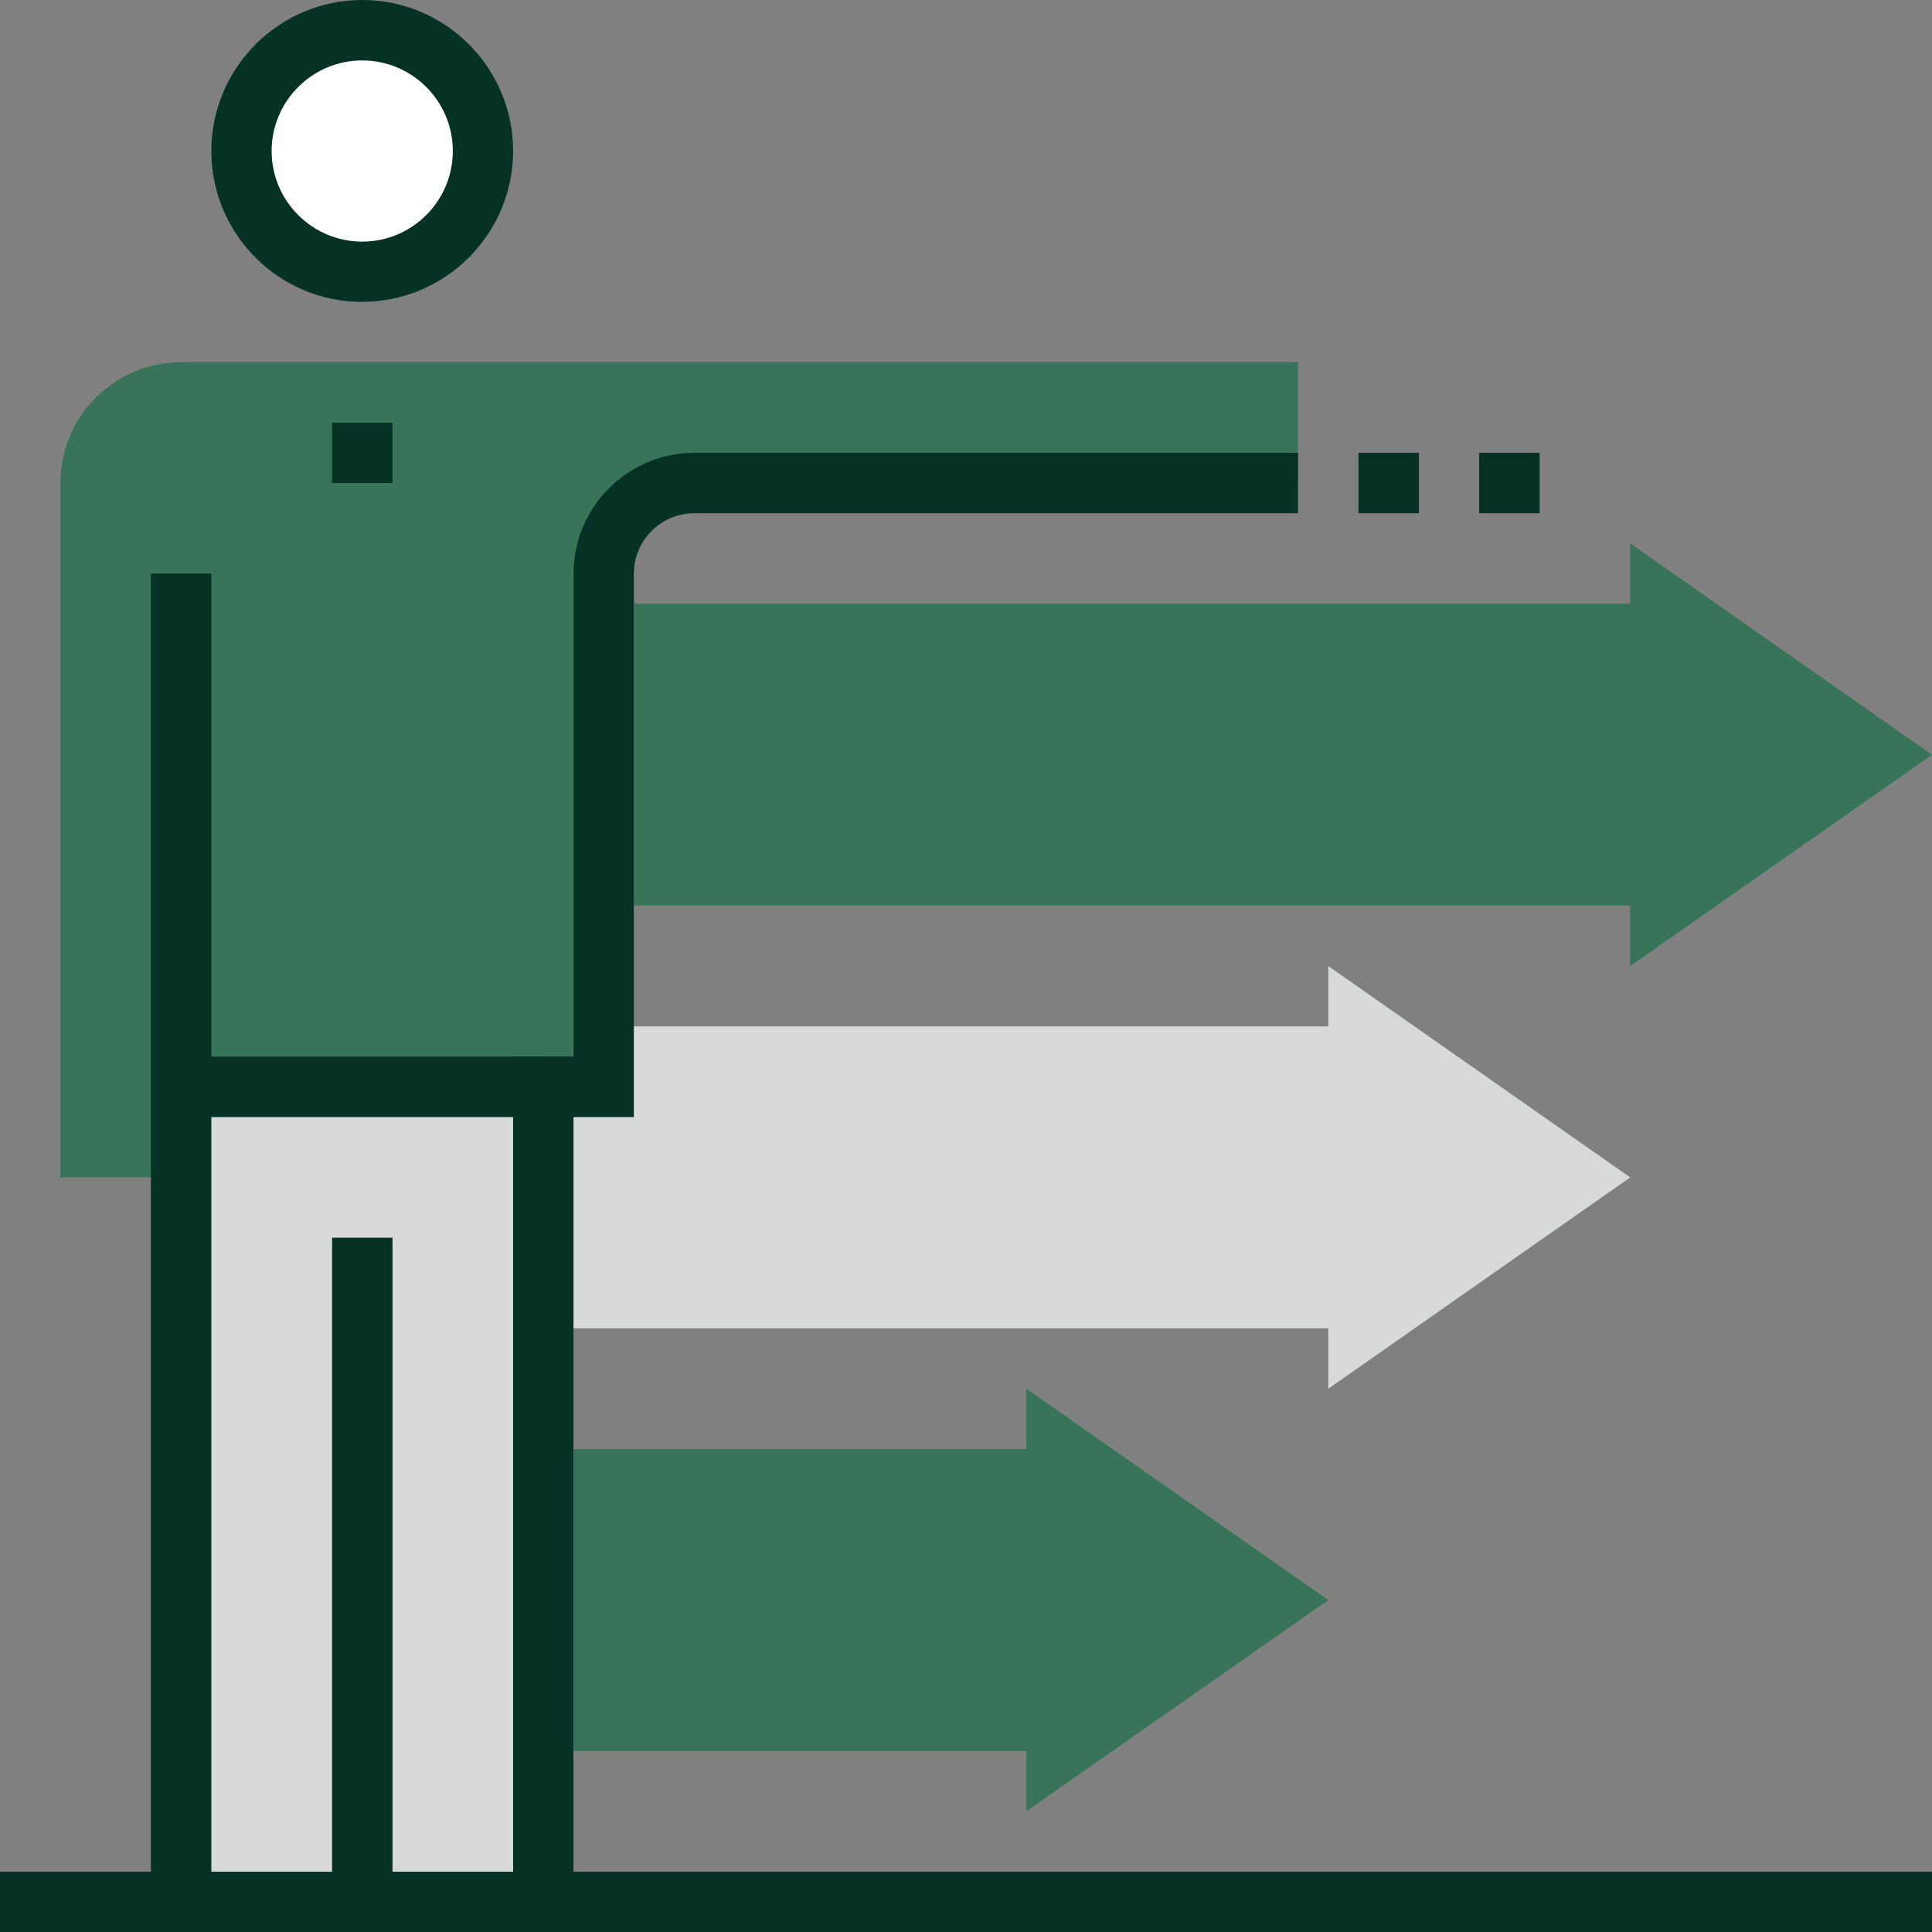 <?xml version="1.0" encoding="UTF-8"?> <svg xmlns="http://www.w3.org/2000/svg" id="Layer_2" data-name="Layer 2" viewBox="0 0 145.45 145.45"><rect x="0" y="0" width="145.45" height="145.45" fill="#808080" stroke="none"/><defs><style> .cls-1 { fill: #fff; } .cls-2 { fill: #d8d9d9; } .cls-3 { fill: #37745a; } .cls-4 { fill: #053225; } </style></defs><g id="_1" data-name="1"><g><g><polygon class="cls-3" points="47.73 45.45 122.73 45.45 122.73 40.91 145.45 56.82 122.73 72.73 122.73 68.18 47.73 68.18 47.73 45.45"></polygon><polygon class="cls-2" points="43.18 77.27 100 77.27 100 72.73 122.73 88.64 100 104.55 100 100 43.18 100 43.18 77.27"></polygon><polygon class="cls-3" points="43.18 109.09 77.27 109.09 77.27 104.55 100 120.46 77.27 136.36 77.27 131.82 43.18 131.82 43.18 109.09"></polygon></g><g><rect class="cls-2" x="13.64" y="81.82" width="27.27" height="61.36"></rect><path class="cls-3" d="m13.64,27.27c-5.02,0-9.09,4.07-9.09,9.09v52.27h9.09v-6.82h31.82v-38.64c0-3.77,3.05-6.82,6.82-6.82h45.45v-9.09H13.64Z"></path><rect class="cls-4" x="25" y="93.18" width="4.55" height="50"></rect><rect class="cls-4" x="25" y="31.82" width="4.55" height="4.55"></rect><rect class="cls-4" x="11.36" y="43.18" width="4.55" height="100"></rect><path class="cls-4" d="m43.18,143.18h-4.55v-63.64h4.55v-36.36c0-5.01,4.08-9.09,9.09-9.09h45.45v4.55h-45.45c-2.51,0-4.55,2.04-4.55,4.55v40.91h-4.55v59.09Z"></path><rect class="cls-4" x="13.64" y="79.55" width="27.27" height="4.55"></rect><circle class="cls-1" cx="27.27" cy="11.36" r="9.09"></circle><path class="cls-4" d="m27.27,22.73c-6.27,0-11.36-5.1-11.36-11.36S21.01,0,27.27,0s11.36,5.1,11.36,11.36-5.1,11.36-11.36,11.36Zm0-18.18c-3.76,0-6.82,3.06-6.82,6.82s3.06,6.82,6.82,6.82,6.82-3.06,6.82-6.82-3.06-6.82-6.82-6.82Z"></path><rect class="cls-4" x="102.27" y="34.09" width="4.55" height="4.55"></rect><rect class="cls-4" x="111.36" y="34.09" width="4.55" height="4.55"></rect></g><rect class="cls-4" y="140.91" width="145.45" height="4.55"></rect></g></g></svg> 